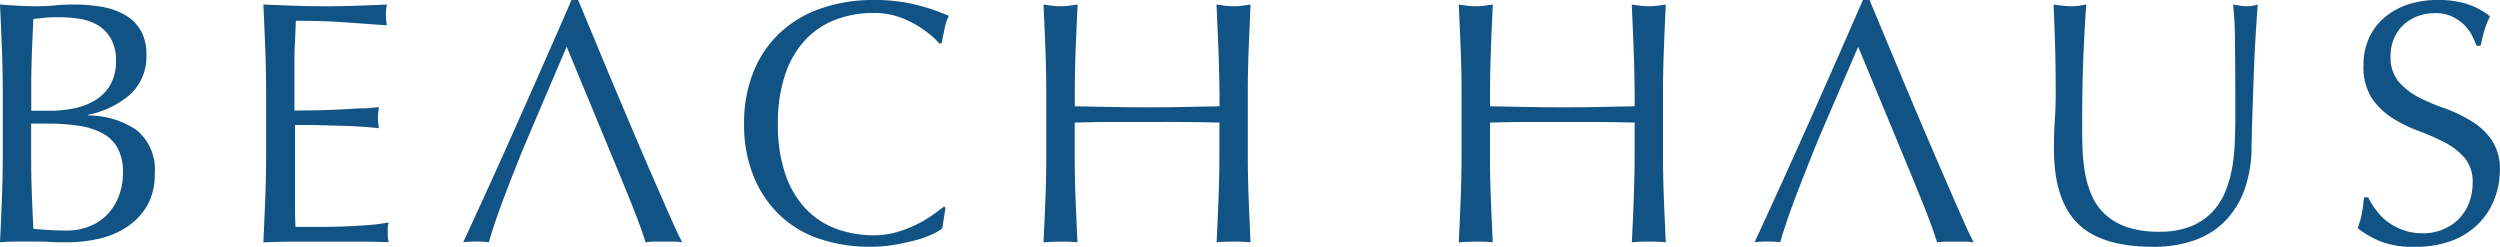 <svg xmlns="http://www.w3.org/2000/svg" width="179.354" height="17.706" viewBox="0 0 179.354 17.706">
  <g id="Beach_Haus_complete-logo_white" data-name="Beach Haus complete-logo white" transform="translate(0 0)">
    <path id="Path_28108" data-name="Path 28108" d="M.2,7.453C.2,6.363.176,5.287.137,4.225S.051,2.106,0,1.048c.43.033.87.063,1.315.087s.9.039,1.318.039.867-.021,1.315-.063.9-.063,1.315-.063a11.955,11.955,0,0,1,2.012.161,5.117,5.117,0,0,1,1.665.571,3.141,3.141,0,0,1,1.142,1.106A3.288,3.288,0,0,1,10.5,4.611,3.687,3.687,0,0,1,9.349,7.492,6.59,6.59,0,0,1,6.331,8.957v.051a6.128,6.128,0,0,1,3.491,1.067A3.648,3.648,0,0,1,11.1,13.189a4.415,4.415,0,0,1-.571,2.334,4.576,4.576,0,0,1-1.494,1.527,6.109,6.109,0,0,1-2.023.819,10.442,10.442,0,0,1-2.2.236c-.4,0-.8,0-1.2-.024s-.807-.027-1.2-.027H1.2c-.406,0-.807.018-1.2.051q.078-1.587.137-3.165C.176,13.877.2,12.819.2,11.725ZM3.587,8.67A8.617,8.617,0,0,0,5.3,8.5,4.746,4.746,0,0,0,6.83,7.914,3.15,3.15,0,0,0,7.909,6.82,3.312,3.312,0,0,0,8.318,5.1a3.1,3.1,0,0,0-.374-1.626A2.714,2.714,0,0,0,7,2.519a3.638,3.638,0,0,0-1.291-.445A9.388,9.388,0,0,0,4.271,1.96,9.117,9.117,0,0,0,3.177,2c-.3.039-.562.06-.786.093q-.054,1.2-.1,2.358T2.242,6.808V8.67ZM2.236,12.122q0,1.264.048,2.508t.108,2.508c.3.033.684.063,1.115.087s.87.039,1.318.039a4.344,4.344,0,0,0,1.527-.275,3.626,3.626,0,0,0,1.276-.807,3.886,3.886,0,0,0,.87-1.315,4.618,4.618,0,0,0,.323-1.775,3.542,3.542,0,0,0-.386-1.751,2.711,2.711,0,0,0-1.1-1.067A5.338,5.338,0,0,0,5.6,9.737,15.518,15.518,0,0,0,3.36,9.591H2.236Z" transform="translate(0 -0.724)" fill="#115384"/>
    <path id="Path_28109" data-name="Path 28109" d="M61.241,4.226c-.042-1.058-.087-2.119-.135-3.177q1.115.048,2.221.087c.735.024,1.477.039,2.224.039s1.494-.015,2.209-.039,1.465-.054,2.209-.087a3.928,3.928,0,0,0-.075.744,3.928,3.928,0,0,0,.075.744q-.8-.048-1.456-.1l-1.387-.1c-.487-.033-1.022-.063-1.6-.087s-1.273-.033-2.092-.033q-.027.8-.063,1.515c-.027.481-.039,1.028-.039,1.638V8.652q1.088,0,1.961-.024c.58-.018,1.109-.039,1.59-.063s.956-.069,1.363-.069.789-.054,1.154-.087a4.055,4.055,0,0,0-.075.768,3.959,3.959,0,0,0,.075.747c-.43-.051-.93-.093-1.494-.126s-1.142-.054-1.716-.063l-1.617-.045h-1.2v5.921c0,.613.021,1.076.039,1.39H65.15q.948,0,1.85-.036t1.689-.1a11.718,11.718,0,0,0,1.4-.185,1.793,1.793,0,0,0-.063.383v.386a2.249,2.249,0,0,0,.075.646q-1.127-.033-2.236-.033h-4.5q-1.121,0-2.26.051.072-1.587.135-3.165c.042-1.052.063-2.122.063-3.216V7.454Q61.3,5.807,61.241,4.226Z" transform="translate(-42.21 -0.724)" fill="#115384"/>
    <path id="Path_28110" data-name="Path 28110" d="M186.144,16.8a7,7,0,0,1-1.166.421c-.454.126-.965.236-1.527.335a10.2,10.2,0,0,1-1.764.149,11.3,11.3,0,0,1-3.626-.559,7.629,7.629,0,0,1-2.866-1.7,7.975,7.975,0,0,1-1.886-2.795,9.717,9.717,0,0,1-.684-3.76,9.738,9.738,0,0,1,.684-3.763,7.848,7.848,0,0,1,1.91-2.792A8.216,8.216,0,0,1,178.164.6a11.412,11.412,0,0,1,3.772-.6,12.4,12.4,0,0,1,2.989.335,14.132,14.132,0,0,1,2.391.807A3.36,3.36,0,0,0,187,2.1c-.083.4-.149.729-.2.992l-.149.051a5.433,5.433,0,0,0-.7-.672,7.851,7.851,0,0,0-1.043-.72,6.781,6.781,0,0,0-1.339-.583,5.483,5.483,0,0,0-1.641-.236,7.651,7.651,0,0,0-2.717.472,5.749,5.749,0,0,0-2.185,1.453,6.759,6.759,0,0,0-1.452,2.484,10.83,10.83,0,0,0-.523,3.563,10.83,10.83,0,0,0,.523,3.563,6.761,6.761,0,0,0,1.452,2.487,5.749,5.749,0,0,0,2.185,1.453,7.652,7.652,0,0,0,2.717.472,5.8,5.8,0,0,0,1.653-.224,8.915,8.915,0,0,0,1.39-.535,8.454,8.454,0,0,0,1.142-.67c.338-.239.625-.451.858-.634l.1.1-.224,1.465A3.217,3.217,0,0,1,186.144,16.8Z" transform="translate(-119.243 -0.002)" fill="#115384"/>
    <path id="Path_28111" data-name="Path 28111" d="M254.637,4.264q-.063-1.578-.138-3.216c.215.033.425.063.622.087a5.009,5.009,0,0,0,.6.039,5.019,5.019,0,0,0,.6-.039c.2-.024.4-.054.619-.087q-.072,1.638-.134,3.216c-.042,1.052-.063,2.122-.063,3.216v4.268q0,1.641.063,3.228t.134,3.129c-.38-.033-.786-.051-1.217-.051s-.834.018-1.217.051q.075-1.539.138-3.129t.063-3.228V9.516q-1.345-.027-2.594-.039c-.834-.009-1.7,0-2.594,0h-2.594c-.834,0-1.7.021-2.6.039v2.233q0,1.641.063,3.228t.137,3.129a10.6,10.6,0,0,0-1.219-.045c-.439,0-.837.018-1.217.051q.072-1.538.138-3.129c.042-1.061.06-2.134.06-3.228V7.48c0-1.094-.021-2.164-.06-3.216s-.09-2.125-.138-3.216c.215.033.421.063.622.087a4.933,4.933,0,0,0,.6.039,4.971,4.971,0,0,0,.6-.039c.2-.024.406-.054.622-.087q-.075,1.638-.138,3.216c-.042,1.052-.062,2.122-.062,3.216v.867l2.6.051c.834.018,1.7.024,2.594.024s1.757,0,2.594-.024l2.594-.051V7.48C254.7,6.387,254.678,5.317,254.637,4.264Z" transform="translate(-167.225 -0.724)" fill="#115384"/>
    <path id="Path_28112" data-name="Path 28112" d="M350.966,4.264c-.039-1.052-.087-2.125-.135-3.216.215.033.422.063.619.087a5.012,5.012,0,0,0,.6.039,4.968,4.968,0,0,0,.6-.039c.2-.024.406-.054.622-.087q-.078,1.638-.137,3.216c-.042,1.052-.063,2.122-.063,3.216v4.268q0,1.641.063,3.228t.137,3.129c-.383-.033-.786-.051-1.217-.051s-.837.018-1.216.051c.048-1.025.1-2.068.135-3.129s.063-2.134.063-3.228V9.516q-1.342-.027-2.594-.039h-5.189c-.837,0-1.7.021-2.595.039v2.233q0,1.641.063,3.228c.039,1.061.087,2.092.135,3.129a10.633,10.633,0,0,0-1.22-.045c-.43,0-.834.018-1.216.051q.075-1.539.137-3.129t.063-3.228V7.48c0-1.094-.021-2.164-.063-3.216s-.087-2.125-.137-3.216c.215.033.421.063.621.087a4.969,4.969,0,0,0,.6.039,5.017,5.017,0,0,0,.6-.039c.2-.024.4-.054.619-.087-.048,1.091-.1,2.164-.135,3.216s-.063,2.122-.063,3.216v.867l2.595.051c.837.018,1.7.024,2.594.024s1.757,0,2.594-.024l2.594-.051V7.48C351.028,6.387,351.007,5.317,350.966,4.264Z" transform="translate(-233.766 -0.724)" fill="#115384"/>
    <path id="Path_28113" data-name="Path 28113" d="M489.475,9.118q0-3.524-.024-5.437a24.947,24.947,0,0,0-.135-2.633c.182.033.359.063.523.087a3.466,3.466,0,0,0,.5.039,2.649,2.649,0,0,0,.744-.126q-.063.873-.14,2.068t-.129,2.588q-.048,1.378-.1,2.831c-.033.968-.06,1.907-.075,2.816a9,9,0,0,1-.511,2.989,6.22,6.22,0,0,1-1.372,2.227,5.707,5.707,0,0,1-2.2,1.39,8.766,8.766,0,0,1-2.989.472q-3.721,0-5.413-1.689T476.464,11.4q0-1.166.063-2.074t.063-1.847q0-2.092-.051-3.7t-.1-2.732c.2.033.413.063.646.087a6.411,6.411,0,0,0,.645.039,3.919,3.919,0,0,0,.526-.039c.173-.024.35-.054.532-.087-.033.365-.066.84-.1,1.429s-.066,1.252-.1,2-.06,1.548-.075,2.409-.024,1.755-.024,2.69c0,.565,0,1.148.024,1.752a12.077,12.077,0,0,0,.173,1.763,7.239,7.239,0,0,0,.484,1.638,4.008,4.008,0,0,0,.957,1.366,4.364,4.364,0,0,0,1.563.918,7.027,7.027,0,0,0,2.334.335,5.877,5.877,0,0,0,2.3-.4,4.394,4.394,0,0,0,1.527-1.043,4.767,4.767,0,0,0,.933-1.494,8.328,8.328,0,0,0,.484-1.763,14.107,14.107,0,0,0,.173-1.835C489.466,10.194,489.475,9.633,489.475,9.118Z" transform="translate(-329.11 -0.724)" fill="#115384"/>
    <path id="Path_28114" data-name="Path 28114" d="M548.315,15.06a4.076,4.076,0,0,0,.807.834,4.17,4.17,0,0,0,2.571.843,3.648,3.648,0,0,0,1.477-.3,3.313,3.313,0,0,0,1.118-.768A3.358,3.358,0,0,0,555,14.528a3.965,3.965,0,0,0,.248-1.4,2.671,2.671,0,0,0-.583-1.811,4.85,4.85,0,0,0-1.453-1.118,17.493,17.493,0,0,0-1.874-.819,9.709,9.709,0,0,1-1.877-.93A5.049,5.049,0,0,1,548,7.016a4.134,4.134,0,0,1-.583-2.334,4.7,4.7,0,0,1,.373-1.9,4.124,4.124,0,0,1,1.079-1.48,5.169,5.169,0,0,1,1.7-.968A6.791,6.791,0,0,1,552.823,0a6.574,6.574,0,0,1,2.059.3,5.082,5.082,0,0,1,1.614.879,5.614,5.614,0,0,0-.371.9c-.1.317-.2.714-.3,1.2h-.3a6.024,6.024,0,0,0-.335-.756,2.9,2.9,0,0,0-.571-.759,3.268,3.268,0,0,0-.855-.583,2.791,2.791,0,0,0-1.2-.236,3.538,3.538,0,0,0-1.279.224,3.1,3.1,0,0,0-1.019.634,2.8,2.8,0,0,0-.67.98,3.208,3.208,0,0,0-.236,1.24,2.69,2.69,0,0,0,.583,1.838,4.936,4.936,0,0,0,1.452,1.13,13.992,13.992,0,0,0,1.88.789,10.789,10.789,0,0,1,1.874.9,4.761,4.761,0,0,1,1.453,1.342,3.7,3.7,0,0,1,.6,2.185,5.758,5.758,0,0,1-.424,2.152,5.061,5.061,0,0,1-1.2,1.775,5.333,5.333,0,0,1-1.91,1.166,7.553,7.553,0,0,1-2.571.409,6.424,6.424,0,0,1-2.5-.409,6.707,6.707,0,0,1-1.6-.933,5.988,5.988,0,0,0,.3-1.028c.057-.3.111-.7.161-1.181h.3A4.768,4.768,0,0,0,548.315,15.06Z" transform="translate(-377.857 0)" fill="#115384"/>
    <path id="Path_28115" data-name="Path 28115" d="M421.969,15.648q-.511-1.145-1.142-2.6t-1.354-3.138q-.724-1.692-1.441-3.4t-1.414-3.386L415.313,0h-.472q-1.937,4.445-3.85,8.74t-3.922,8.641a7.9,7.9,0,0,1,.918-.051,8,8,0,0,1,.921.051q.317-1.142.968-2.893c.428-1.166,1.438-3.685,1.438-3.685l.472-1.145L414.5,3.355s3.551,8.572,3.8,9.176.49,1.2.732,1.793.457,1.151.657,1.689.356,1,.472,1.378a4.66,4.66,0,0,1,.658-.051h1.315a4.685,4.685,0,0,1,.657.051Q422.462,16.79,421.969,15.648Z" transform="translate(-281.191 -0.003)" fill="#115384"/>
    <path id="Path_28116" data-name="Path 28116" d="M122.347,15.648q-.505-1.145-1.142-2.6t-1.351-3.138q-.72-1.692-1.441-3.4T117,3.122L115.7,0h-.472q-1.937,4.445-3.847,8.74t-3.924,8.641a8.343,8.343,0,0,1,1.838,0q.322-1.142.968-2.893c.43-1.166,1.441-3.685,1.441-3.685l.484-1.145,2.69-6.307s3.551,8.572,3.8,9.176l.732,1.793c.239.6.46,1.151.658,1.689s.356,1,.472,1.378a4.72,4.72,0,0,1,.657-.051h1.318a4.72,4.72,0,0,1,.657.051Q122.849,16.79,122.347,15.648Z" transform="translate(-74.225 -0.003)" fill="#115384"/>
  </g>
</svg>
